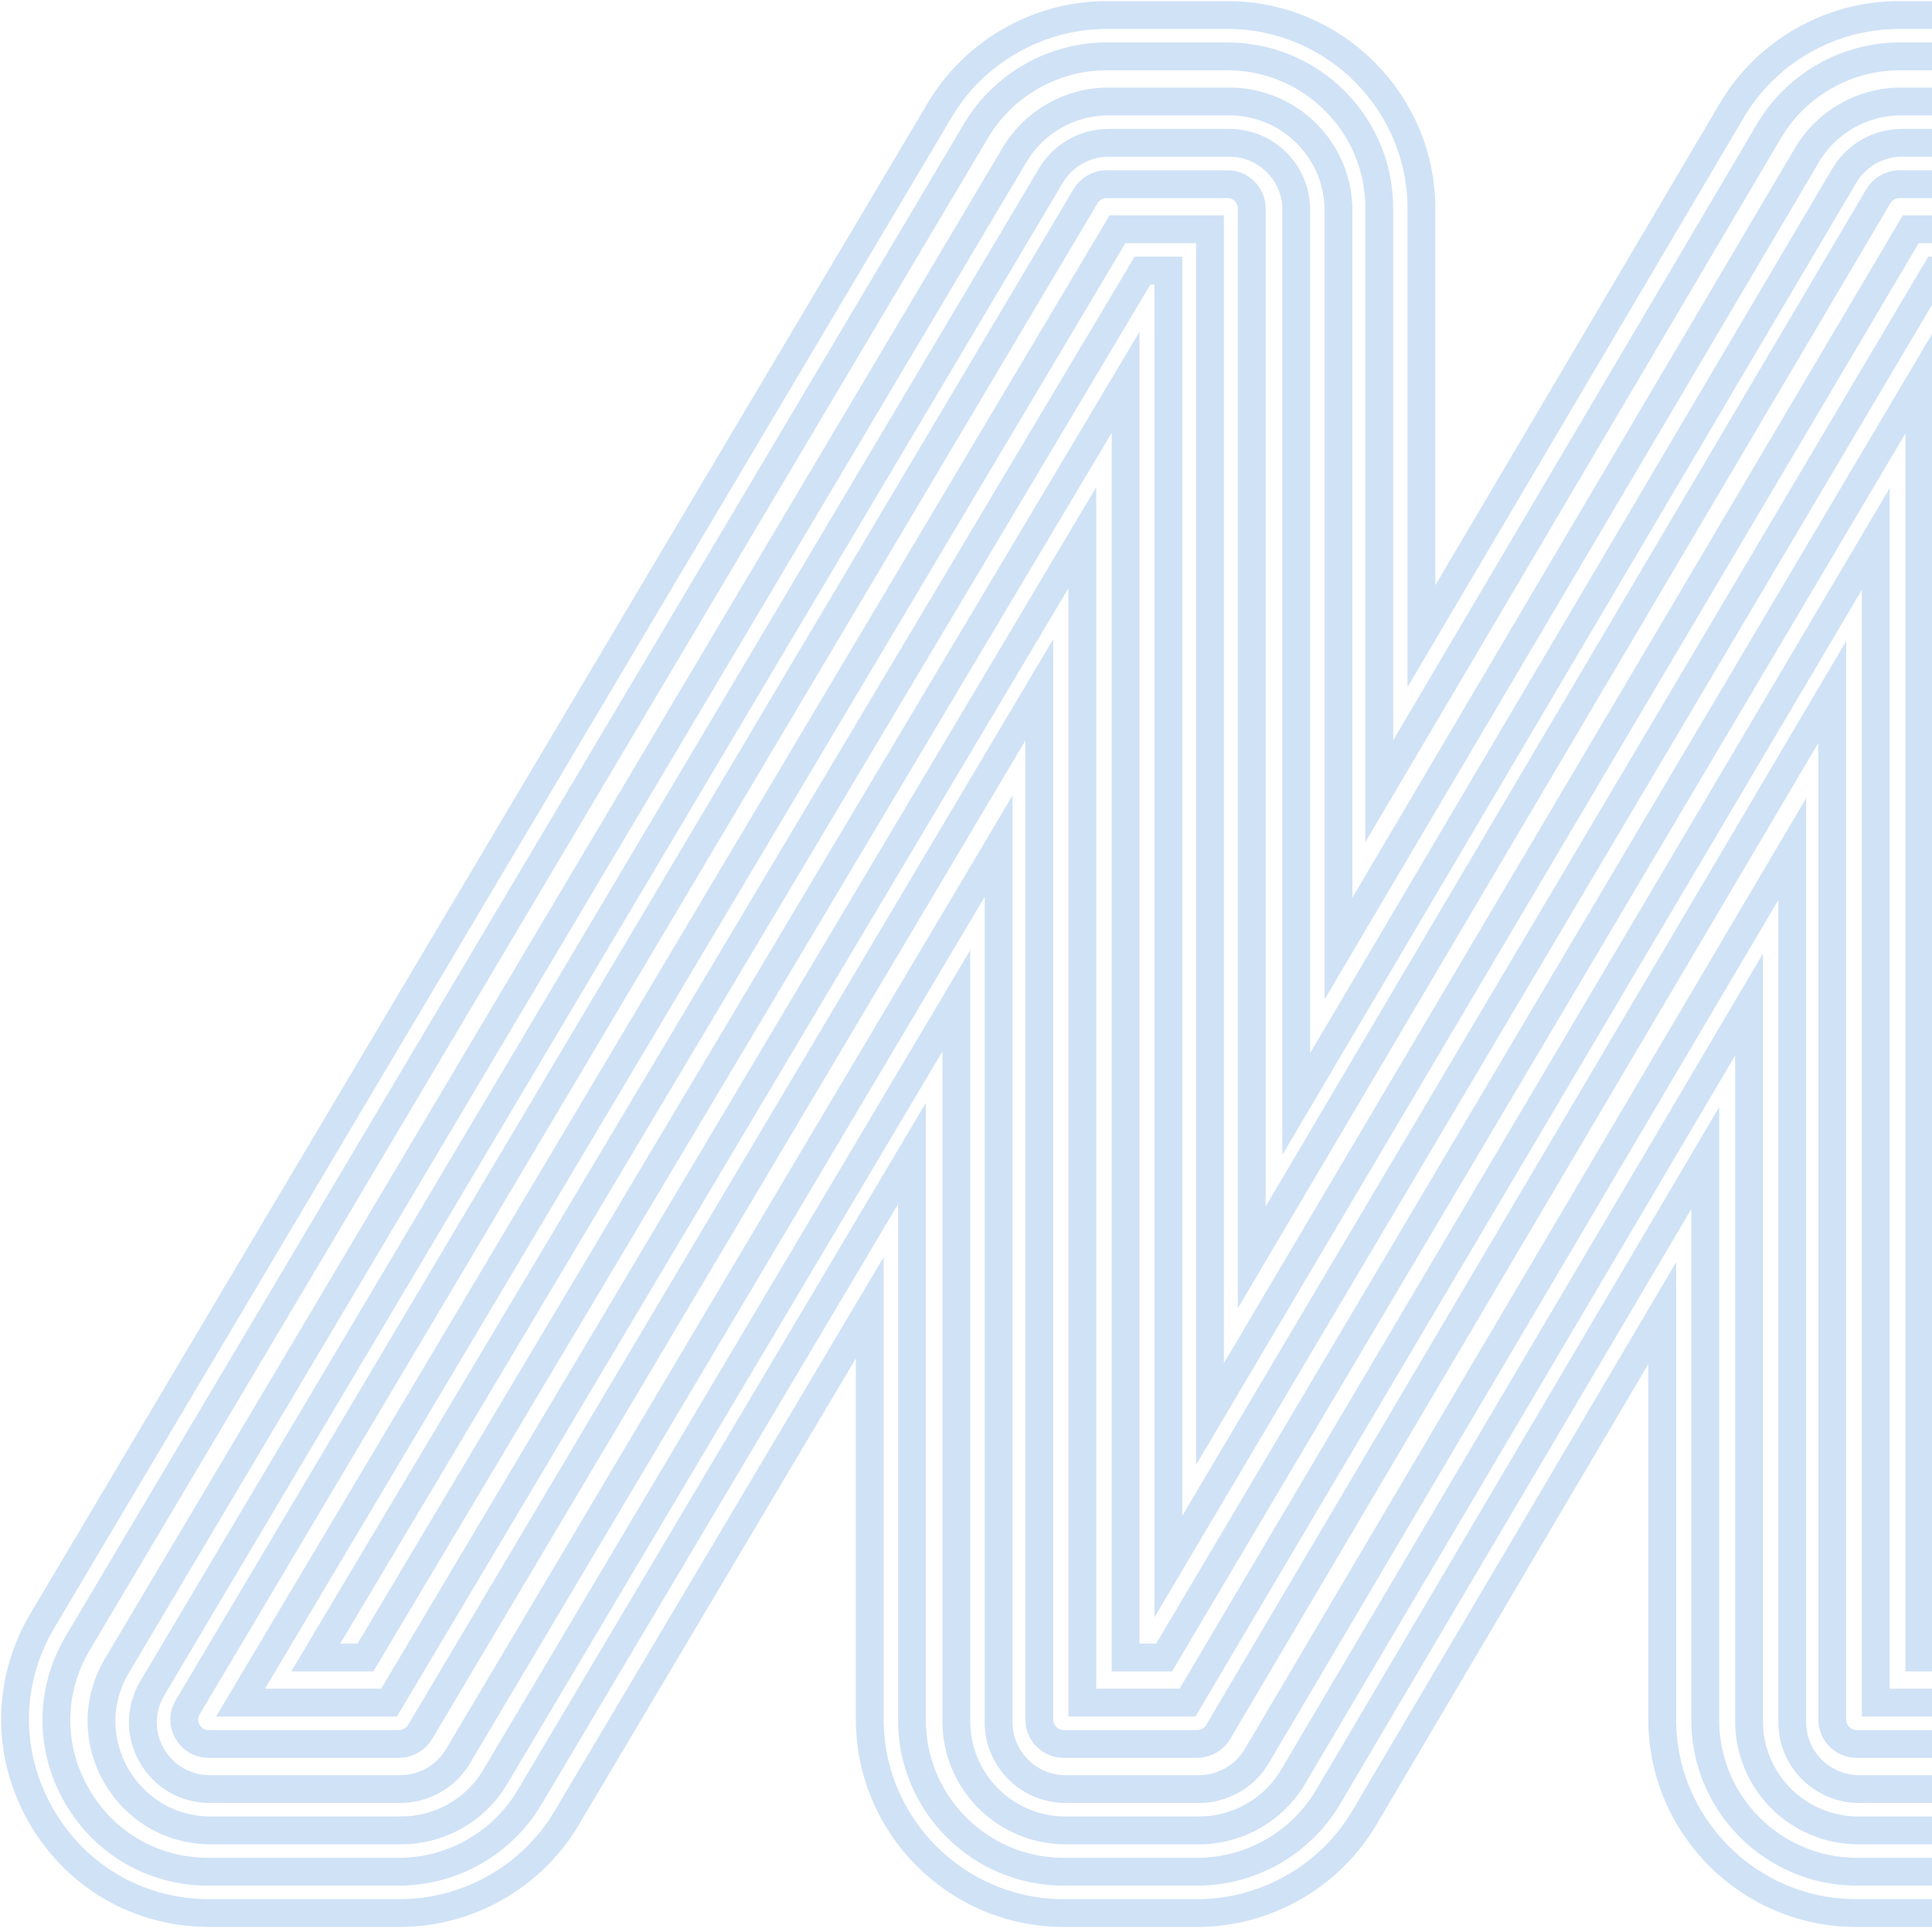 <svg xmlns="http://www.w3.org/2000/svg" width="514" height="513" viewBox="0 0 514 513">
  <g fill="none" fill-rule="evenodd" stroke="#8AB7E9" stroke-width="7.404" opacity=".402" transform="translate(4 4)">
    <path d="M476.726,37.276 L352.097,248.375 L352.097,52.013 C352.097,35.99 339.092,23 323.05,23 L290.896,23 C280.642,23 271.148,28.4 265.916,37.208 L27.111,439.182 C15.622,458.522 29.577,483 52.092,483 L102.76,483 C113.014,483 122.508,477.6 127.741,468.792 L250.431,262.267 L250.431,453.987 C250.431,470.01 263.436,483 279.479,483 L315.013,483 C325.295,483 334.811,477.57 340.034,468.724 L461.333,263.264 L461.333,453.987 C461.333,470.01 474.338,483 490.381,483 L533.952,483 C549.995,483 563,470.01 563,453.987 L563,52.013 C563,35.99 549.995,23 533.952,23 L501.748,23 C491.464,23 481.949,28.43 476.726,37.276 Z"/>
    <path d="M490.601,472 C480.794,472 472.821,464.034 472.821,454.239 L472.821,221.904 L330.35,463.263 C327.165,468.649 321.294,472 315.03,472 L279.458,472 C269.652,472 261.677,464.034 261.677,454.239 L261.677,221.127 L117.828,463.301 C114.638,468.665 108.782,472 102.536,472 L51.809,472 C45.342,472 39.564,468.649 36.363,463.031 C33.157,457.408 33.218,450.738 36.518,445.177 L275.596,42.699 C278.785,37.335 284.645,34 290.887,34 L323.076,34 C332.883,34 340.857,41.965 340.857,51.761 L340.857,289.741 L486.666,42.738 C489.845,37.346 495.717,34 501.98,34 L534.219,34 C544.026,34 552,41.965 552,51.761 L552,454.239 C552,464.034 544.026,472 534.219,472 L490.601,472 Z"/>
    <path d="M489.943,460 C486.376,460 483.47,457.098 483.47,453.535 L483.47,180.106 L320.095,456.823 C318.954,458.75 316.765,460 314.515,460 L278.972,460 C275.404,460 272.498,457.098 272.498,453.535 L272.498,179.55 L107.761,456.834 C106.615,458.755 104.431,460 102.192,460 L51.507,460 C49.12,460 47.069,458.811 45.888,456.74 C44.687,454.631 44.703,452.318 45.944,450.231 L284.822,48.167 C285.969,46.245 288.153,45 290.391,45 L322.554,45 C326.122,45 329.028,47.902 329.028,51.465 L329.028,330.533 L495.739,48.178 C496.88,46.245 499.064,45 501.313,45 L533.526,45 C537.094,45 540,47.902 540,51.465 L540,453.535 C540,457.098 537.094,460 533.526,460 L489.943,460 Z"/>
    <polygon points="495.036 449 495.036 139.406 311.939 449 283.945 449 283.945 139.07 99.502 449 60 449 293.292 57 317.909 57 317.909 372.227 504.344 57 529 57 529 449"/>
    <polygon points="506.631 437 506.631 97.82 305.714 437 295.471 437 295.471 97.704 93.23 437 80 437 299.953 68 306.84 68 306.84 412.806 511.096 68 518 68 518 437"/>
    <path d="M489.837,505 C461.382,505 438.227,481.87 438.227,453.445 L438.227,345.382 L358.984,479.63 C349.743,495.279 332.71,505 314.526,505 L279.007,505 C250.552,505 227.397,481.87 227.397,453.445 L227.397,343.946 L146.726,479.751 C137.485,495.323 120.474,505 102.346,505 L51.695,505 C32.916,505 16.153,495.268 6.852,478.964 C-2.444,462.654 -2.273,443.284 7.315,427.14 L246.038,25.249 C255.29,9.677 272.295,0 290.418,0 L322.56,0 C351.016,0 374.17,23.13 374.17,51.555 L374.17,165.255 L456.747,25.37 C465.977,9.721 483.01,0 501.199,0 L533.39,0 C561.846,0 585,23.13 585,51.555 L585,453.445 C585,481.87 561.846,505 533.39,505 L489.837,505 Z"/>
    <path d="M490.034,494 C467.777,494 449.667,475.909 449.667,453.673 L449.667,304.129 L349.313,474.156 C342.087,486.395 328.761,494 314.54,494 L278.983,494 C256.725,494 238.616,475.909 238.616,453.673 L238.616,302.912 L136.85,474.25 C129.619,486.434 116.319,494 102.138,494 L51.433,494 C36.744,494 23.633,486.385 16.357,473.633 C9.087,460.875 9.225,445.721 16.721,433.096 L255.694,30.75 C262.931,18.566 276.236,11 290.407,11 L322.582,11 C344.84,11 362.949,29.092 362.949,51.327 L362.949,206.514 L466.641,30.844 C473.861,18.605 487.182,11 501.408,11 L533.633,11 C555.891,11 574,29.092 574,51.327 L574,453.673 C574,475.909 555.891,494 533.633,494 L490.034,494 Z"/>
  </g>
</svg>
